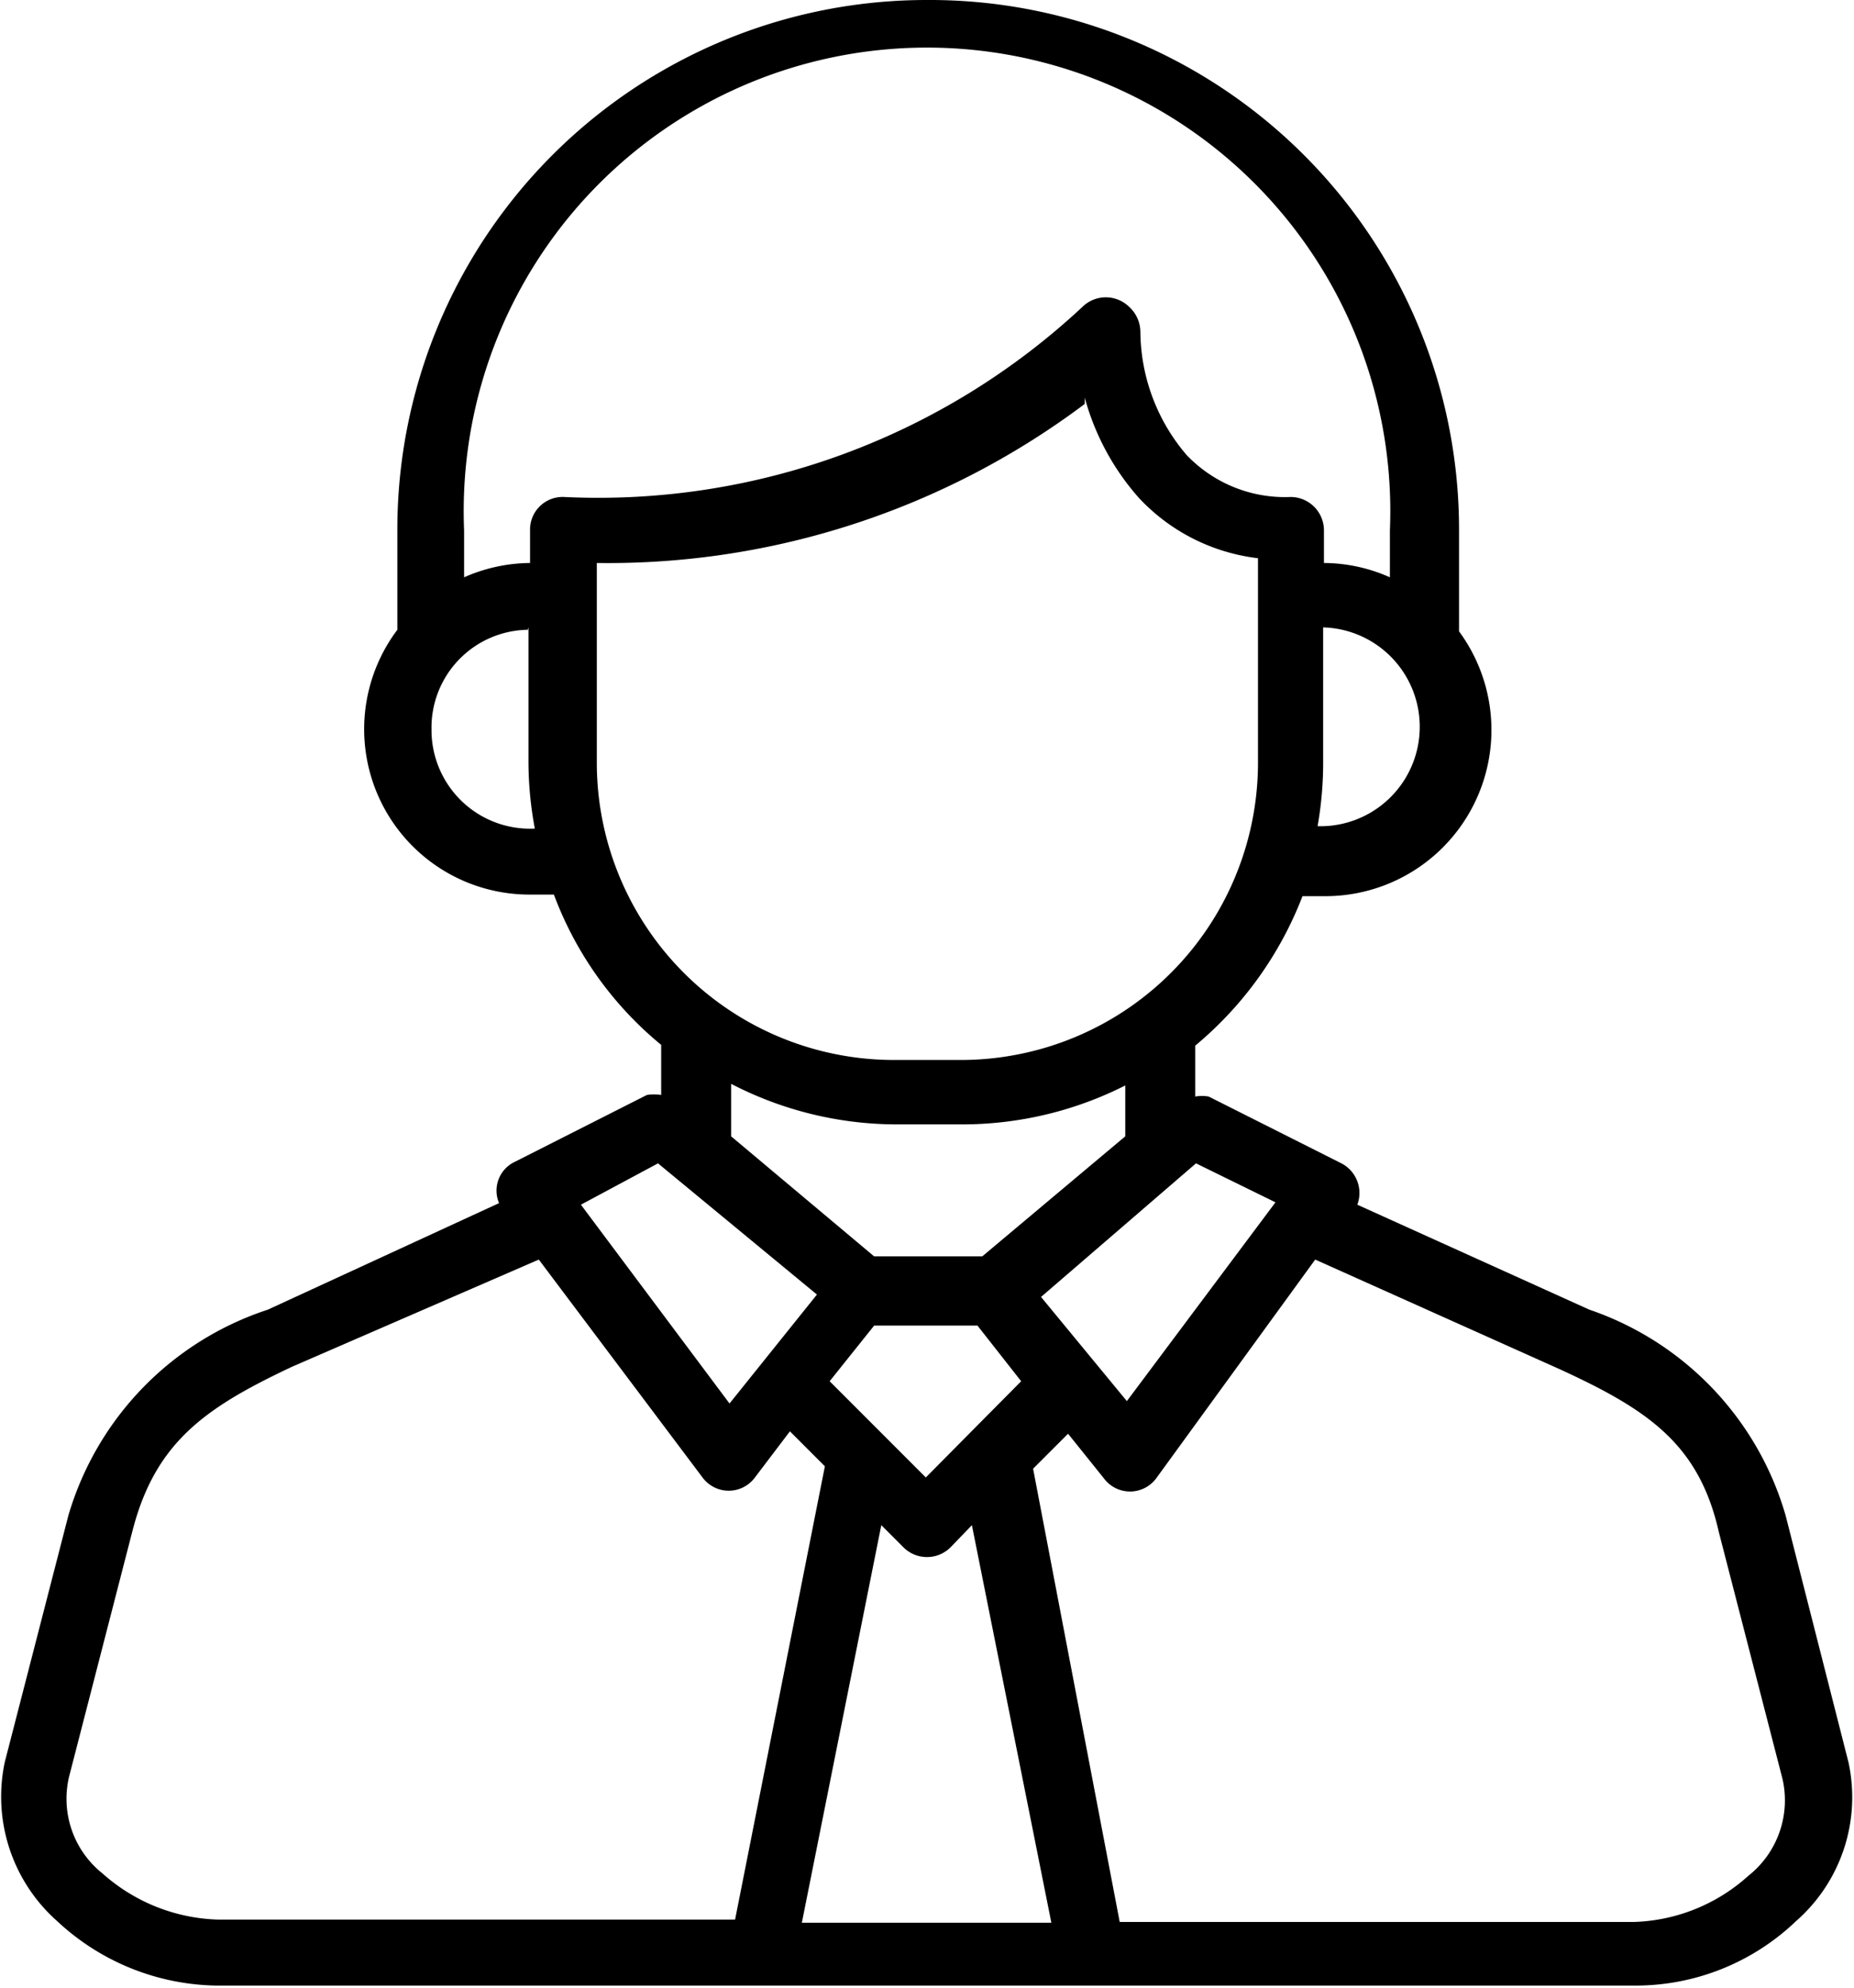 <svg id="Layer_1" data-name="Layer 1" xmlns="http://www.w3.org/2000/svg" viewBox="0 0 23.33 25"><g id="layer1"><path id="Ic_10" data-name="Ic 10" d="M11.67,0A6.66,6.66,0,0,0,5,6.67V7.92a2.08,2.08,0,0,0,1.66,3.33l.31,0a4.46,4.46,0,0,0,1.35,1.89v.63a.58.58,0,0,0-.18,0l-1.66.84a.4.4,0,0,0-.2.52L3.37,16.47A3.87,3.87,0,0,0,.86,19.06l-.8,3.1a2.09,2.09,0,0,0,.66,2,3,3,0,0,0,2,.81H20.6a2.92,2.92,0,0,0,2-.81,2.07,2.07,0,0,0,.66-2l-.79-3.1A3.87,3.87,0,0,0,20,16.47l-2.92-1.32a.42.42,0,0,0-.2-.52l-1.67-.84a.47.47,0,0,0-.17,0v-.64a4.59,4.59,0,0,0,1.35-1.88l.3,0a2.09,2.09,0,0,0,1.67-3.33V6.67A6.66,6.66,0,0,0,11.67,0Zm5.82,6.67v.59a2.06,2.06,0,0,0-.83-.18V6.67a.42.42,0,0,0-.42-.42,1.71,1.71,0,0,1-1.31-.53,2.41,2.41,0,0,1-.58-1.55.43.43,0,0,0-.14-.31.42.42,0,0,0-.59,0A8.93,8.93,0,0,1,7.1,6.25a.41.41,0,0,0-.43.42v.41a2.09,2.09,0,0,0-.83.18V6.67a5.83,5.83,0,1,1,11.65,0ZM13.65,5a3.14,3.14,0,0,0,.68,1.26,2.44,2.44,0,0,0,1.5.76V9.58a3.74,3.74,0,0,1-3.75,3.75h-.83A3.74,3.74,0,0,1,7.51,9.58V7.08a10,10,0,0,0,6.14-2Zm-7,2.89V9.58a4.6,4.6,0,0,0,.08.84A1.24,1.24,0,0,1,5.43,9.17,1.23,1.23,0,0,1,6.64,7.92Zm10,0a1.25,1.25,0,1,1-.07,2.5,4.61,4.61,0,0,0,.07-.84Zm-2.49,5.74v.66l-1.8,1.51H11l-1.8-1.51v-.66a4.54,4.54,0,0,0,2.08.51h.83a4.55,4.55,0,0,0,2.09-.51Zm-5.88,1,2,1.65L9.18,17.65l-1.87-2.5Zm6.77,0,1,.49-1.87,2.5L13.1,16.31ZM6.78,15.84l2.06,2.74a.41.41,0,0,0,.66,0L9.94,18l.44.44-1.13,5.7H2.74a2.28,2.28,0,0,1-1.45-.58,1.2,1.2,0,0,1-.42-1.22l.8-3.1c.29-1.11.92-1.54,2-2.05Zm9.77,0,3.08,1.38c1.11.51,1.75.94,2,2.05l.8,3.1A1.21,1.21,0,0,1,22,23.59a2.25,2.25,0,0,1-1.44.58H14.09L13,18.47l.44-.44.45.56a.41.41,0,0,0,.66,0ZM11,16.67h1.3l.55.7-1.2,1.21-1.21-1.21Zm1.23,2.51,1,5H10.09l1-5,.28.28a.42.42,0,0,0,.59,0Z"/></g></svg>